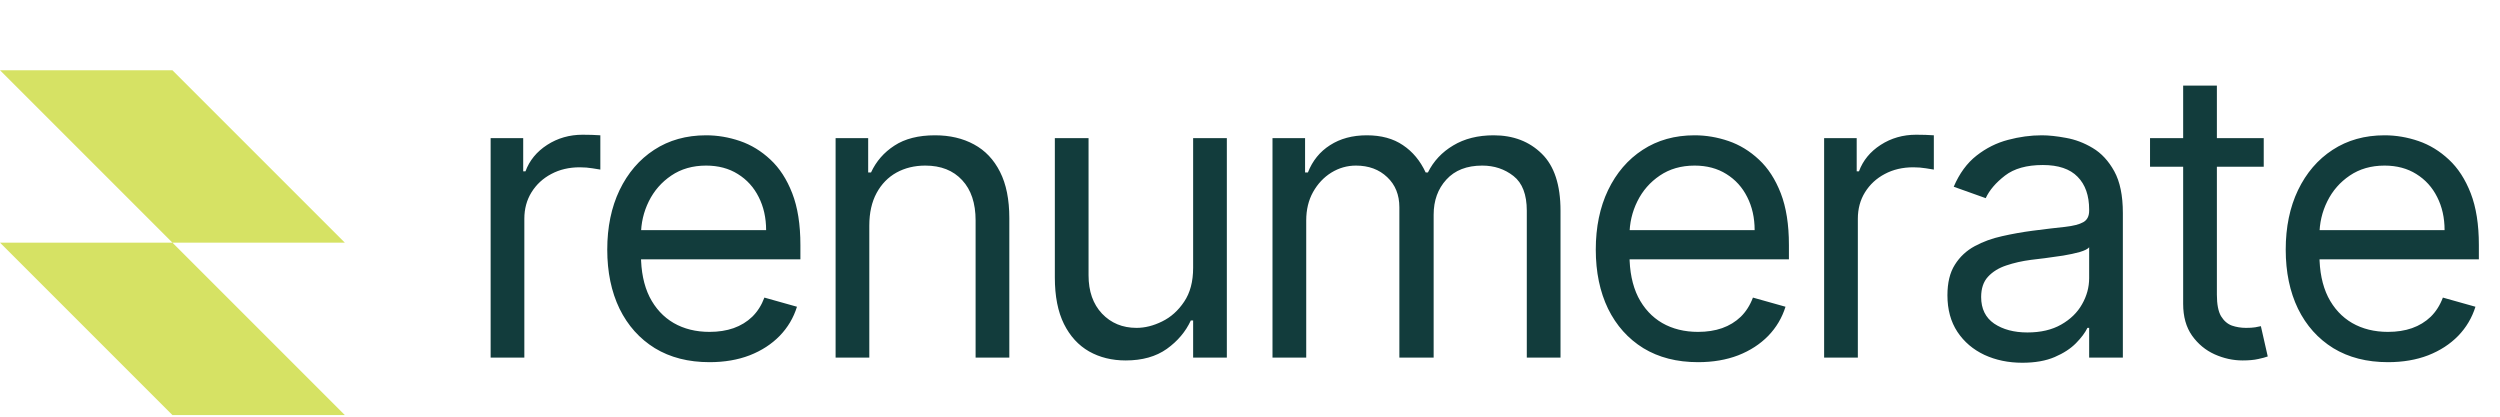 <svg width="174" height="29" viewBox="0 0 174 29" fill="none" xmlns="http://www.w3.org/2000/svg">
<path fill-rule="evenodd" clip-rule="evenodd" d="M12 4.889H0L12 16.889H0L12 28.889H24L12 16.889H24L12 4.889Z" fill="#D6E264"/>
<path d="M34.148 24.889V9.616H36.415V11.923H36.574C36.852 11.167 37.356 10.554 38.085 10.083C38.814 9.613 39.636 9.377 40.551 9.377C40.724 9.377 40.939 9.381 41.197 9.387C41.456 9.394 41.651 9.404 41.784 9.417V11.803C41.705 11.784 41.522 11.754 41.237 11.714C40.959 11.668 40.664 11.644 40.352 11.644C39.61 11.644 38.947 11.8 38.364 12.112C37.787 12.417 37.33 12.841 36.992 13.384C36.66 13.921 36.494 14.534 36.494 15.224V24.889H34.148ZM49.384 25.207C47.913 25.207 46.643 24.882 45.576 24.232C44.515 23.576 43.697 22.661 43.12 21.488C42.55 20.308 42.265 18.936 42.265 17.372C42.265 15.807 42.55 14.428 43.12 13.235C43.697 12.036 44.499 11.101 45.526 10.431C46.56 9.755 47.767 9.417 49.146 9.417C49.941 9.417 50.727 9.55 51.502 9.815C52.278 10.08 52.984 10.511 53.62 11.107C54.256 11.697 54.764 12.48 55.141 13.454C55.519 14.428 55.708 15.628 55.708 17.053V18.048H43.935V16.019H53.322C53.322 15.158 53.149 14.389 52.805 13.713C52.467 13.036 51.983 12.503 51.353 12.112C50.73 11.721 49.994 11.525 49.146 11.525C48.211 11.525 47.402 11.757 46.719 12.221C46.043 12.678 45.523 13.275 45.158 14.011C44.794 14.747 44.611 15.536 44.611 16.377V17.73C44.611 18.883 44.81 19.861 45.208 20.663C45.612 21.458 46.173 22.065 46.889 22.482C47.604 22.893 48.436 23.099 49.384 23.099C50.001 23.099 50.558 23.013 51.055 22.84C51.559 22.661 51.993 22.396 52.357 22.045C52.722 21.687 53.004 21.243 53.202 20.712L55.469 21.349C55.231 22.118 54.83 22.794 54.266 23.377C53.703 23.954 53.007 24.405 52.178 24.73C51.35 25.048 50.418 25.207 49.384 25.207ZM60.504 15.701V24.889H58.158V9.616H60.425V12.002H60.624C60.982 11.227 61.525 10.604 62.254 10.133C62.983 9.656 63.925 9.417 65.078 9.417C66.112 9.417 67.017 9.629 67.793 10.053C68.568 10.471 69.171 11.107 69.602 11.963C70.033 12.811 70.249 13.885 70.249 15.184V24.889H67.902V15.343C67.902 14.143 67.591 13.209 66.967 12.539C66.344 11.863 65.489 11.525 64.402 11.525C63.653 11.525 62.983 11.687 62.394 12.012C61.81 12.337 61.349 12.811 61.011 13.434C60.673 14.057 60.504 14.813 60.504 15.701ZM83.042 18.644V9.616H85.388V24.889H83.042V22.303H82.882C82.525 23.079 81.968 23.739 81.212 24.282C80.456 24.819 79.502 25.087 78.349 25.087C77.394 25.087 76.545 24.879 75.803 24.461C75.061 24.037 74.477 23.401 74.053 22.552C73.629 21.697 73.417 20.62 73.417 19.32V9.616H75.763V19.161C75.763 20.275 76.075 21.163 76.698 21.826C77.328 22.489 78.13 22.82 79.104 22.82C79.688 22.82 80.281 22.671 80.884 22.373C81.494 22.075 82.004 21.617 82.415 21.001C82.833 20.384 83.042 19.599 83.042 18.644ZM88.566 24.889V9.616H90.833V12.002H91.032C91.35 11.187 91.864 10.554 92.573 10.103C93.282 9.646 94.134 9.417 95.129 9.417C96.136 9.417 96.975 9.646 97.644 10.103C98.32 10.554 98.847 11.187 99.225 12.002H99.384C99.775 11.213 100.362 10.587 101.144 10.123C101.926 9.652 102.864 9.417 103.958 9.417C105.324 9.417 106.441 9.845 107.309 10.7C108.177 11.548 108.612 12.871 108.612 14.667V24.889H106.265V14.667C106.265 13.54 105.957 12.735 105.34 12.251C104.724 11.767 103.998 11.525 103.163 11.525C102.089 11.525 101.257 11.85 100.667 12.499C100.077 13.143 99.782 13.958 99.782 14.945V24.889H97.396V14.428C97.396 13.56 97.114 12.861 96.55 12.33C95.987 11.793 95.261 11.525 94.373 11.525C93.763 11.525 93.193 11.687 92.663 12.012C92.139 12.337 91.715 12.788 91.39 13.364C91.072 13.935 90.913 14.594 90.913 15.343V24.889H88.566ZM118.186 25.207C116.714 25.207 115.445 24.882 114.377 24.232C113.317 23.576 112.498 22.661 111.921 21.488C111.351 20.308 111.066 18.936 111.066 17.372C111.066 15.807 111.351 14.428 111.921 13.235C112.498 12.036 113.3 11.101 114.328 10.431C115.362 9.755 116.568 9.417 117.947 9.417C118.742 9.417 119.528 9.55 120.303 9.815C121.079 10.08 121.785 10.511 122.421 11.107C123.058 11.697 123.565 12.48 123.943 13.454C124.32 14.428 124.509 15.628 124.509 17.053V18.048H112.737V16.019H122.123C122.123 15.158 121.951 14.389 121.606 13.713C121.268 13.036 120.784 12.503 120.154 12.112C119.531 11.721 118.795 11.525 117.947 11.525C117.012 11.525 116.204 11.757 115.521 12.221C114.845 12.678 114.324 13.275 113.96 14.011C113.595 14.747 113.413 15.536 113.413 16.377V17.73C113.413 18.883 113.612 19.861 114.009 20.663C114.414 21.458 114.974 22.065 115.69 22.482C116.406 22.893 117.238 23.099 118.186 23.099C118.802 23.099 119.359 23.013 119.856 22.84C120.36 22.661 120.794 22.396 121.159 22.045C121.523 21.687 121.805 21.243 122.004 20.712L124.271 21.349C124.032 22.118 123.631 22.794 123.068 23.377C122.504 23.954 121.808 24.405 120.98 24.73C120.151 25.048 119.22 25.207 118.186 25.207ZM126.959 24.889V9.616H129.226V11.923H129.385C129.664 11.167 130.167 10.554 130.896 10.083C131.626 9.613 132.448 9.377 133.362 9.377C133.535 9.377 133.75 9.381 134.009 9.387C134.267 9.394 134.463 9.404 134.595 9.417V11.803C134.516 11.784 134.334 11.754 134.048 11.714C133.77 11.668 133.475 11.644 133.164 11.644C132.421 11.644 131.758 11.8 131.175 12.112C130.598 12.417 130.141 12.841 129.803 13.384C129.471 13.921 129.306 14.534 129.306 15.224V24.889H126.959ZM140.751 25.247C139.783 25.247 138.905 25.064 138.116 24.7C137.327 24.328 136.701 23.795 136.237 23.099C135.773 22.396 135.541 21.548 135.541 20.553C135.541 19.678 135.713 18.969 136.058 18.426C136.403 17.875 136.863 17.445 137.44 17.133C138.017 16.821 138.653 16.589 139.349 16.437C140.052 16.278 140.758 16.152 141.467 16.059C142.395 15.94 143.148 15.85 143.724 15.791C144.308 15.724 144.732 15.615 144.997 15.463C145.269 15.31 145.405 15.045 145.405 14.667V14.588C145.405 13.607 145.136 12.844 144.599 12.301C144.069 11.757 143.264 11.485 142.183 11.485C141.063 11.485 140.185 11.73 139.548 12.221C138.912 12.712 138.464 13.235 138.206 13.792L135.979 12.997C136.376 12.069 136.907 11.346 137.569 10.829C138.239 10.305 138.968 9.941 139.757 9.735C140.552 9.523 141.335 9.417 142.104 9.417C142.594 9.417 143.158 9.477 143.794 9.596C144.437 9.709 145.057 9.944 145.653 10.302C146.256 10.66 146.757 11.2 147.155 11.923C147.552 12.645 147.751 13.613 147.751 14.826V24.889H145.405V22.82H145.285C145.126 23.152 144.861 23.507 144.49 23.884C144.119 24.262 143.625 24.584 143.008 24.849C142.392 25.114 141.64 25.247 140.751 25.247ZM141.109 23.139C142.037 23.139 142.819 22.956 143.456 22.592C144.099 22.227 144.583 21.757 144.908 21.18C145.239 20.603 145.405 19.997 145.405 19.36V17.212C145.305 17.332 145.086 17.441 144.748 17.541C144.417 17.634 144.033 17.716 143.595 17.789C143.164 17.855 142.743 17.915 142.332 17.968C141.928 18.015 141.6 18.054 141.348 18.087C140.738 18.167 140.168 18.296 139.638 18.475C139.114 18.648 138.69 18.91 138.365 19.261C138.047 19.605 137.888 20.076 137.888 20.673C137.888 21.488 138.189 22.105 138.792 22.522C139.402 22.933 140.175 23.139 141.109 23.139ZM157.556 9.616V11.605H149.642V9.616H157.556ZM151.948 5.957H154.295V20.514C154.295 21.177 154.391 21.674 154.583 22.005C154.782 22.33 155.034 22.549 155.339 22.661C155.651 22.767 155.979 22.82 156.323 22.82C156.582 22.82 156.794 22.807 156.96 22.781C157.125 22.748 157.258 22.721 157.357 22.701L157.835 24.809C157.676 24.869 157.454 24.928 157.169 24.988C156.884 25.054 156.522 25.087 156.085 25.087C155.422 25.087 154.772 24.945 154.136 24.66C153.506 24.375 152.982 23.941 152.565 23.357C152.154 22.774 151.948 22.038 151.948 21.15V5.957ZM166.206 25.207C164.734 25.207 163.465 24.882 162.397 24.232C161.337 23.576 160.518 22.661 159.941 21.488C159.371 20.308 159.086 18.936 159.086 17.372C159.086 15.807 159.371 14.428 159.941 13.235C160.518 12.036 161.32 11.101 162.348 10.431C163.382 9.755 164.588 9.417 165.967 9.417C166.762 9.417 167.548 9.55 168.323 9.815C169.099 10.08 169.805 10.511 170.441 11.107C171.078 11.697 171.585 12.48 171.963 13.454C172.34 14.428 172.529 15.628 172.529 17.053V18.048H160.757V16.019H170.143C170.143 15.158 169.971 14.389 169.626 13.713C169.288 13.036 168.804 12.503 168.174 12.112C167.551 11.721 166.815 11.525 165.967 11.525C165.032 11.525 164.224 11.757 163.541 12.221C162.865 12.678 162.344 13.275 161.98 14.011C161.615 14.747 161.433 15.536 161.433 16.377V17.73C161.433 18.883 161.632 19.861 162.029 20.663C162.434 21.458 162.994 22.065 163.71 22.482C164.426 22.893 165.258 23.099 166.206 23.099C166.822 23.099 167.379 23.013 167.876 22.84C168.38 22.661 168.814 22.396 169.179 22.045C169.543 21.687 169.825 21.243 170.024 20.712L172.291 21.349C172.052 22.118 171.651 22.794 171.088 23.377C170.524 23.954 169.828 24.405 169 24.73C168.171 25.048 167.24 25.207 166.206 25.207Z" fill="#123C3C"/>
</svg>
